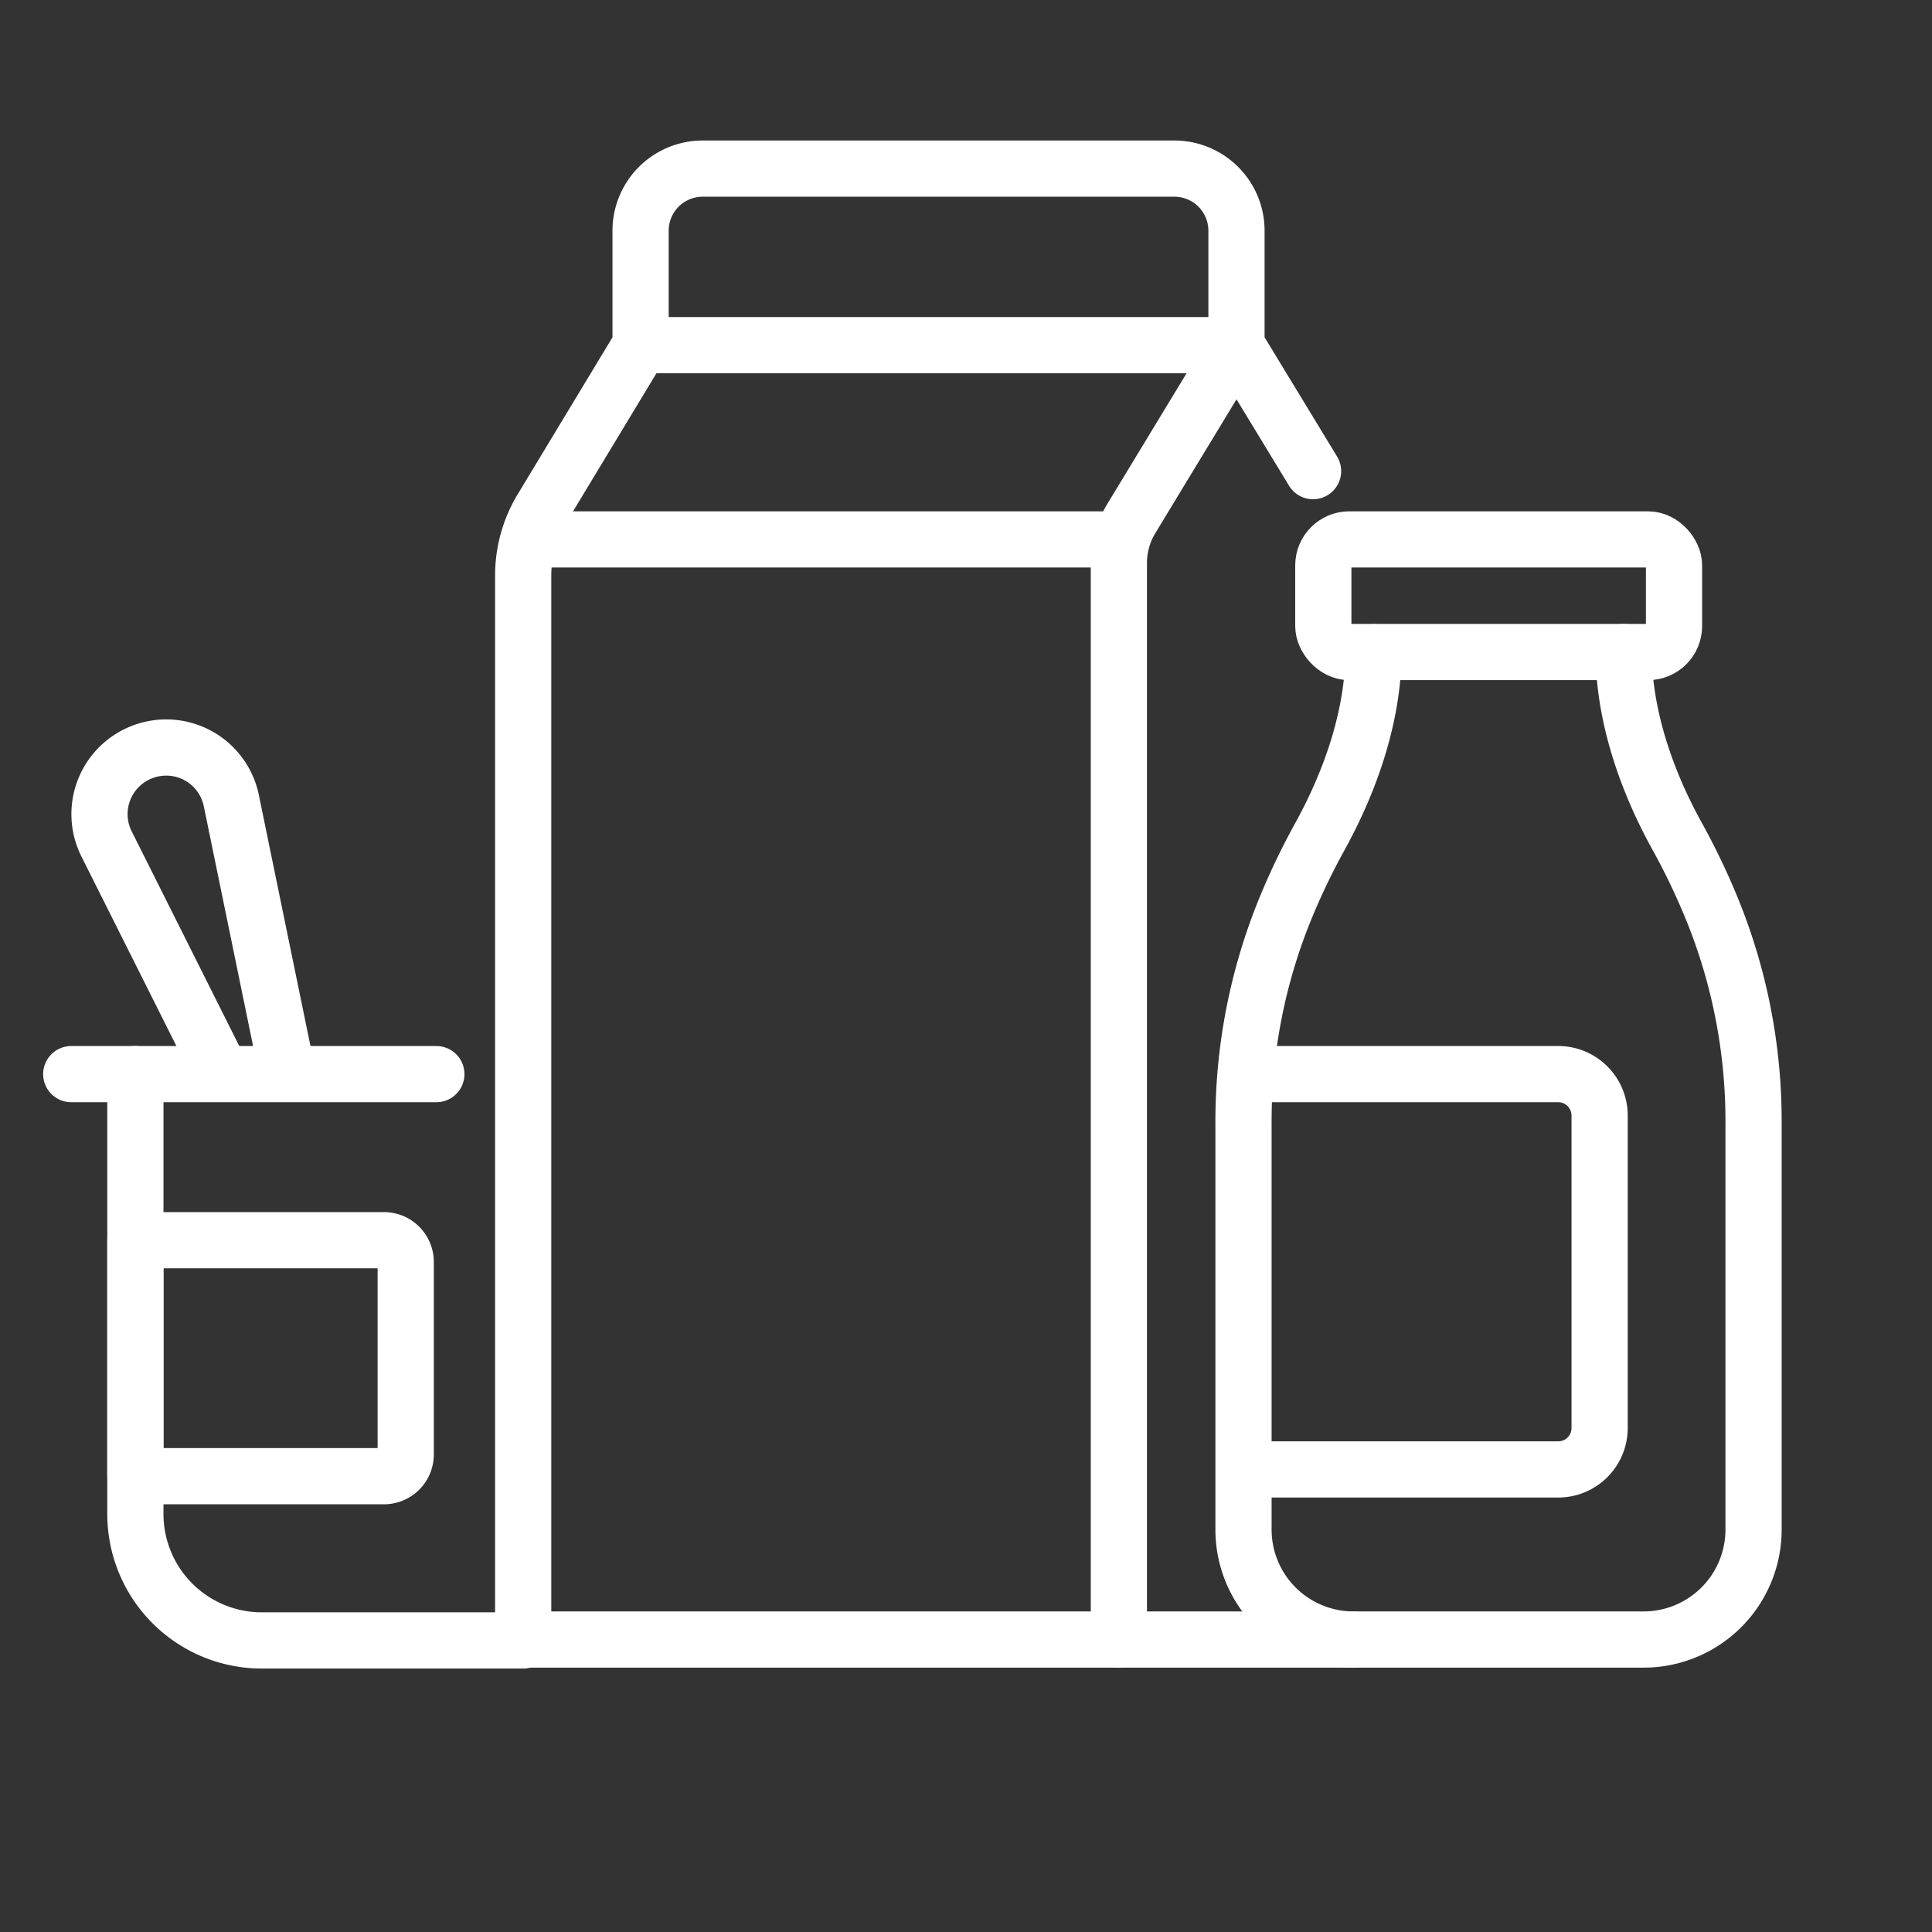<svg id="Layer_1" data-name="Layer 1" xmlns="http://www.w3.org/2000/svg" viewBox="0 0 275 275"><rect x="0" y="0" width="275" height="275" fill="#333333" stroke="none"/><defs><style>.cls-1{fill:none;stroke:#fff;stroke-linecap:round;stroke-linejoin:round;stroke-width:8px;}</style></defs><line class="cls-1" x1="159.26" y1="76.78" x2="77.24" y2="76.78"/><line class="cls-1" x1="192.69" y1="233.37" x2="159.17" y2="233.37"/><path class="cls-1" d="M91.18,49.13V32.84A8.84,8.84,0,0,1,100,24h67.14A8.84,8.84,0,0,1,176,32.86l0,16.27H91.18L77.13,72.39a18.39,18.39,0,0,0-2.66,9.53V233.37h84.79V80.2A12.2,12.2,0,0,1,161,73.86L176,49.13l10.9,17.93"/><path class="cls-1" d="M231.11,92.82c0,6.32,1.69,15.61,7.81,26.57a98.26,98.26,0,0,1,4.35,9A80,80,0,0,1,249.6,160v57.75A15.65,15.65,0,0,1,234,233.37H192.69A15.65,15.65,0,0,1,177,217.72V160a80,80,0,0,1,6.34-31.59,98.26,98.26,0,0,1,4.35-9c6.12-11,7.81-20.25,7.81-26.57"/><rect class="cls-1" x="188.36" y="76.78" width="49.92" height="16.03" rx="3.7"/><path class="cls-1" d="M180.45,152.89H221.8a5.9,5.9,0,0,1,5.89,5.9v44.47a5.9,5.9,0,0,1-5.89,5.9H178.46"/><path class="cls-1" d="M74.47,233.5H37.27a18,18,0,0,1-18-18V152.89"/><line class="cls-1" x1="10.14" y1="152.89" x2="62.11" y2="152.89"/><path class="cls-1" d="M22.36,176.54H57.74a0,0,0,0,1,0,0v33.59a0,0,0,0,1,0,0H22.36a3.1,3.1,0,0,1-3.1-3.1v-27.4A3.1,3.1,0,0,1,22.36,176.54Z" transform="translate(77.01 386.66) rotate(180)"/><path class="cls-1" d="M30.4,150.52,15.17,120.13a9.47,9.47,0,0,1,5.37-13.2h0a9.46,9.46,0,0,1,12.38,7l7.56,36.77"/></svg>